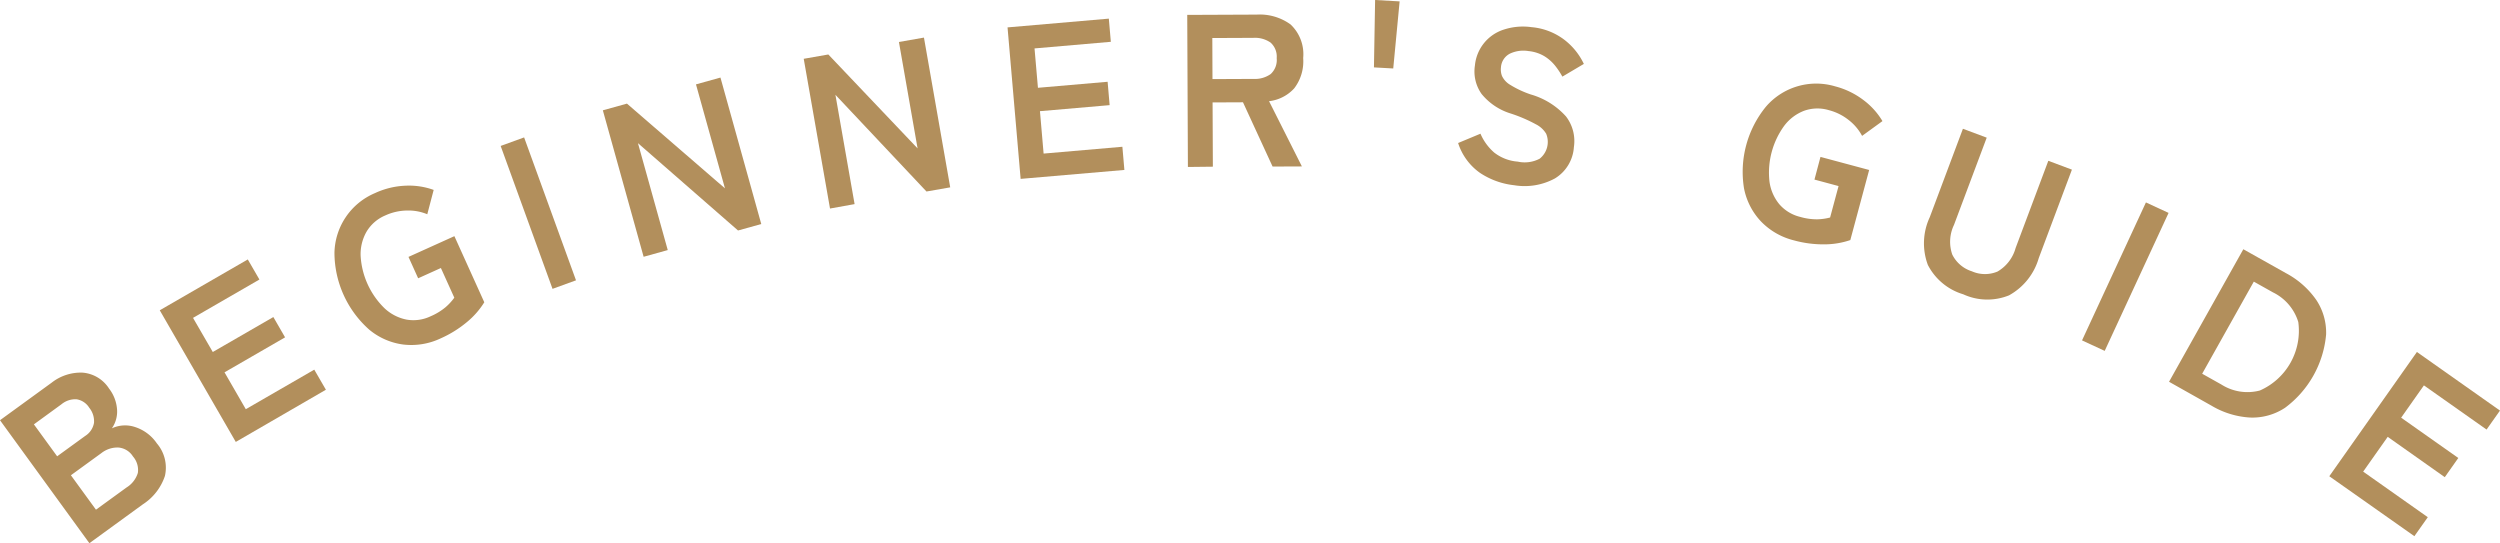 <svg id="Group_4493" data-name="Group 4493" xmlns="http://www.w3.org/2000/svg" width="124.501" height="27.052" viewBox="0 0 124.501 27.052">
  <g id="Group_4494" data-name="Group 4494" transform="translate(0 0)">
    <g id="Group_4493-2" data-name="Group 4493">
      <path id="Path_157" data-name="Path 157" d="M544.406,447.768l-4.452-6.125,2.573-1.87a2.353,2.353,0,0,1,1.532-.5,1.725,1.725,0,0,1,1.326.794,1.916,1.916,0,0,1,.4,1.063,1.457,1.457,0,0,1-.261.918,1.558,1.558,0,0,1,1.164-.063,2.087,2.087,0,0,1,1.079.814,1.856,1.856,0,0,1,.4,1.62,2.7,2.7,0,0,1-1.1,1.414ZM542.8,443.44l1.392-1.011a.966.966,0,0,0,.444-.658,1.066,1.066,0,0,0-.238-.75.908.908,0,0,0-.634-.421,1.086,1.086,0,0,0-.749.249l-1.373,1Zm1.933,2.659,1.522-1.106a1.3,1.3,0,0,0,.564-.725,1.021,1.021,0,0,0-.243-.82.947.947,0,0,0-.739-.446,1.3,1.3,0,0,0-.829.275l-1.523,1.107Z" transform="translate(-539.954 -420.716)" fill="#b28f5c"/>
      <path id="Path_158" data-name="Path 158" d="M554.037,441.067l-3.786-6.556,4.384-2.532.579,1-3.306,1.91.984,1.7,3.016-1.741.584,1.011-3.016,1.742,1.06,1.836,3.41-1.969.579,1Z" transform="translate(-542.295 -419.059)" fill="#b28f5c"/>
      <path id="Path_159" data-name="Path 159" d="M566.8,434.829a3.415,3.415,0,0,1-1.861.307,3.325,3.325,0,0,1-1.7-.744,5.136,5.136,0,0,1-1.729-3.824,3.3,3.3,0,0,1,2.02-2.974,3.972,3.972,0,0,1,1.537-.369,3.618,3.618,0,0,1,1.384.211l-.318,1.212a2.446,2.446,0,0,0-1-.186,2.678,2.678,0,0,0-1.094.246,1.982,1.982,0,0,0-.926.8,2.244,2.244,0,0,0-.3,1.2A3.958,3.958,0,0,0,564,433.326a2.234,2.234,0,0,0,1.094.567,1.983,1.983,0,0,0,1.211-.167,2.965,2.965,0,0,0,.732-.444,2.741,2.741,0,0,0,.442-.479l-.668-1.478-1.133.512-.481-1.065,2.286-1.033,1.489,3.292a4,4,0,0,1-.874.994A5.531,5.531,0,0,1,566.8,434.829Z" transform="translate(-544.854 -417.978)" fill="#b28f5c"/>
      <path id="Path_160" data-name="Path 160" d="M574.808,431.656l-2.583-7.117,1.168-.425,2.584,7.117Z" transform="translate(-547.292 -417.271)" fill="#b28f5c"/>
      <path id="Path_161" data-name="Path 161" d="M580.842,429.182l-2.031-7.294,1.2-.334,4.881,4.22-1.443-5.178,1.219-.339,2.032,7.294-1.157.322-4.984-4.35,1.484,5.325Z" transform="translate(-548.789 -416.394)" fill="#b28f5c"/>
      <path id="Path_162" data-name="Path 162" d="M593.068,426.194l-1.309-7.457,1.225-.215,4.445,4.677L596.5,417.9l1.246-.219,1.308,7.458-1.182.207-4.535-4.816.955,5.444Z" transform="translate(-551.733 -415.809)" fill="#b28f5c"/>
      <path id="Path_163" data-name="Path 163" d="M605.548,424.438l-.652-7.544,5.044-.436.1,1.154-3.8.329.17,1.961,3.47-.3.1,1.164-3.47.3.182,2.112,3.923-.339.1,1.154Z" transform="translate(-554.72 -415.53)" fill="#b28f5c"/>
      <path id="Path_164" data-name="Path 164" d="M616.511,423.786l-.033-7.573,3.461-.015a2.615,2.615,0,0,1,1.684.49,2.031,2.031,0,0,1,.629,1.674,2.208,2.208,0,0,1-.448,1.51,2,2,0,0,1-1.252.638l1.636,3.249-1.46.006-1.474-3.2-1.514.007.014,3.2Zm1.224-4.376,2.045-.009a1.353,1.353,0,0,0,.853-.242.947.947,0,0,0,.3-.791.933.933,0,0,0-.306-.777,1.358,1.358,0,0,0-.856-.235l-2.044.009Z" transform="translate(-557.353 -415.471)" fill="#b28f5c"/>
      <path id="Path_165" data-name="Path 165" d="M628.513,418.613l.058-3.356,1.221.069-.318,3.341Z" transform="translate(-560.09 -415.257)" fill="#b28f5c"/>
      <path id="Path_166" data-name="Path 166" d="M636.726,424.871a3.826,3.826,0,0,1-1.687-.607,2.894,2.894,0,0,1-1.1-1.495l1.113-.464a2.594,2.594,0,0,0,.682.938,2.172,2.172,0,0,0,1.176.453,1.6,1.6,0,0,0,1.09-.146,1.066,1.066,0,0,0,.325-1.24,1.242,1.242,0,0,0-.51-.471,7.378,7.378,0,0,0-1.259-.54,3.01,3.01,0,0,1-1.446-.97,1.936,1.936,0,0,1-.334-1.424,2.076,2.076,0,0,1,1.443-1.786A3.068,3.068,0,0,1,637.6,417a3.144,3.144,0,0,1,1.663.654,3.287,3.287,0,0,1,.937,1.176l-1.069.633a3.814,3.814,0,0,0-.368-.552,2.1,2.1,0,0,0-.532-.467,1.91,1.91,0,0,0-.786-.253,1.56,1.56,0,0,0-.936.132.826.826,0,0,0-.437.682.9.9,0,0,0,.052.426,1.022,1.022,0,0,0,.4.436,4.921,4.921,0,0,0,1.036.485,3.737,3.737,0,0,1,1.752,1.095,2.012,2.012,0,0,1,.392,1.529,1.971,1.971,0,0,1-.946,1.558A3.167,3.167,0,0,1,636.726,424.871Z" transform="translate(-561.324 -415.647)" fill="#b28f5c"/>
      <path id="Path_167" data-name="Path 167" d="M654.818,428.452a3.42,3.42,0,0,1-1.634-.943,3.325,3.325,0,0,1-.844-1.654,5.131,5.131,0,0,1,1.089-4.053,3.3,3.3,0,0,1,3.449-1.018,3.975,3.975,0,0,1,1.422.691,3.606,3.606,0,0,1,.936,1.04l-1.014.736a2.462,2.462,0,0,0-.658-.782,2.661,2.661,0,0,0-1-.5,1.982,1.982,0,0,0-1.223.029,2.238,2.238,0,0,0-.987.737,3.97,3.97,0,0,0-.746,2.778,2.235,2.235,0,0,0,.485,1.133,1.986,1.986,0,0,0,1.044.639,2.988,2.988,0,0,0,.846.121,2.724,2.724,0,0,0,.646-.09l.421-1.566-1.2-.323.3-1.129,2.424.651-.938,3.49a4.018,4.018,0,0,1-1.307.214A5.505,5.505,0,0,1,654.818,428.452Z" transform="translate(-565.489 -416.484)" fill="#b28f5c"/>
      <path id="Path_168" data-name="Path 168" d="M665.92,431.8a2.921,2.921,0,0,1-1.762-1.463,3.076,3.076,0,0,1,.094-2.374l1.652-4.406,1.185.443-1.63,4.345a1.936,1.936,0,0,0-.085,1.476,1.635,1.635,0,0,0,.976.834,1.613,1.613,0,0,0,1.278.012,1.956,1.956,0,0,0,.9-1.171l1.629-4.344,1.175.44L669.68,430a3.1,3.1,0,0,1-1.481,1.853A2.878,2.878,0,0,1,665.92,431.8Z" transform="translate(-568.15 -417.144)" fill="#b28f5c"/>
      <path id="Path_169" data-name="Path 169" d="M674.153,435.176l3.182-6.871,1.128.522-3.181,6.871Z" transform="translate(-570.467 -418.224)" fill="#b28f5c"/>
      <path id="Path_170" data-name="Path 170" d="M679.761,437.921l3.7-6.6,2.122,1.191a4.284,4.284,0,0,1,1.506,1.328,2.931,2.931,0,0,1,.494,1.728,5.105,5.105,0,0,1-2.048,3.651,2.959,2.959,0,0,1-1.735.484,4.223,4.223,0,0,1-1.921-.589Zm1.65-.4.953.535a2.419,2.419,0,0,0,1.92.3,3.249,3.249,0,0,0,1.914-3.41,2.432,2.432,0,0,0-1.262-1.477l-.953-.535Z" transform="translate(-571.742 -418.909)" fill="#b28f5c"/>
      <path id="Path_171" data-name="Path 171" d="M690.091,444.133l4.363-6.188,4.137,2.918-.668.945-3.12-2.2-1.134,1.609,2.846,2.007-.673.955L693,442.171l-1.222,1.732,3.218,2.27-.668.945Z" transform="translate(-574.091 -420.416)" fill="#b28f5c"/>
    </g>
  </g>
</svg>
